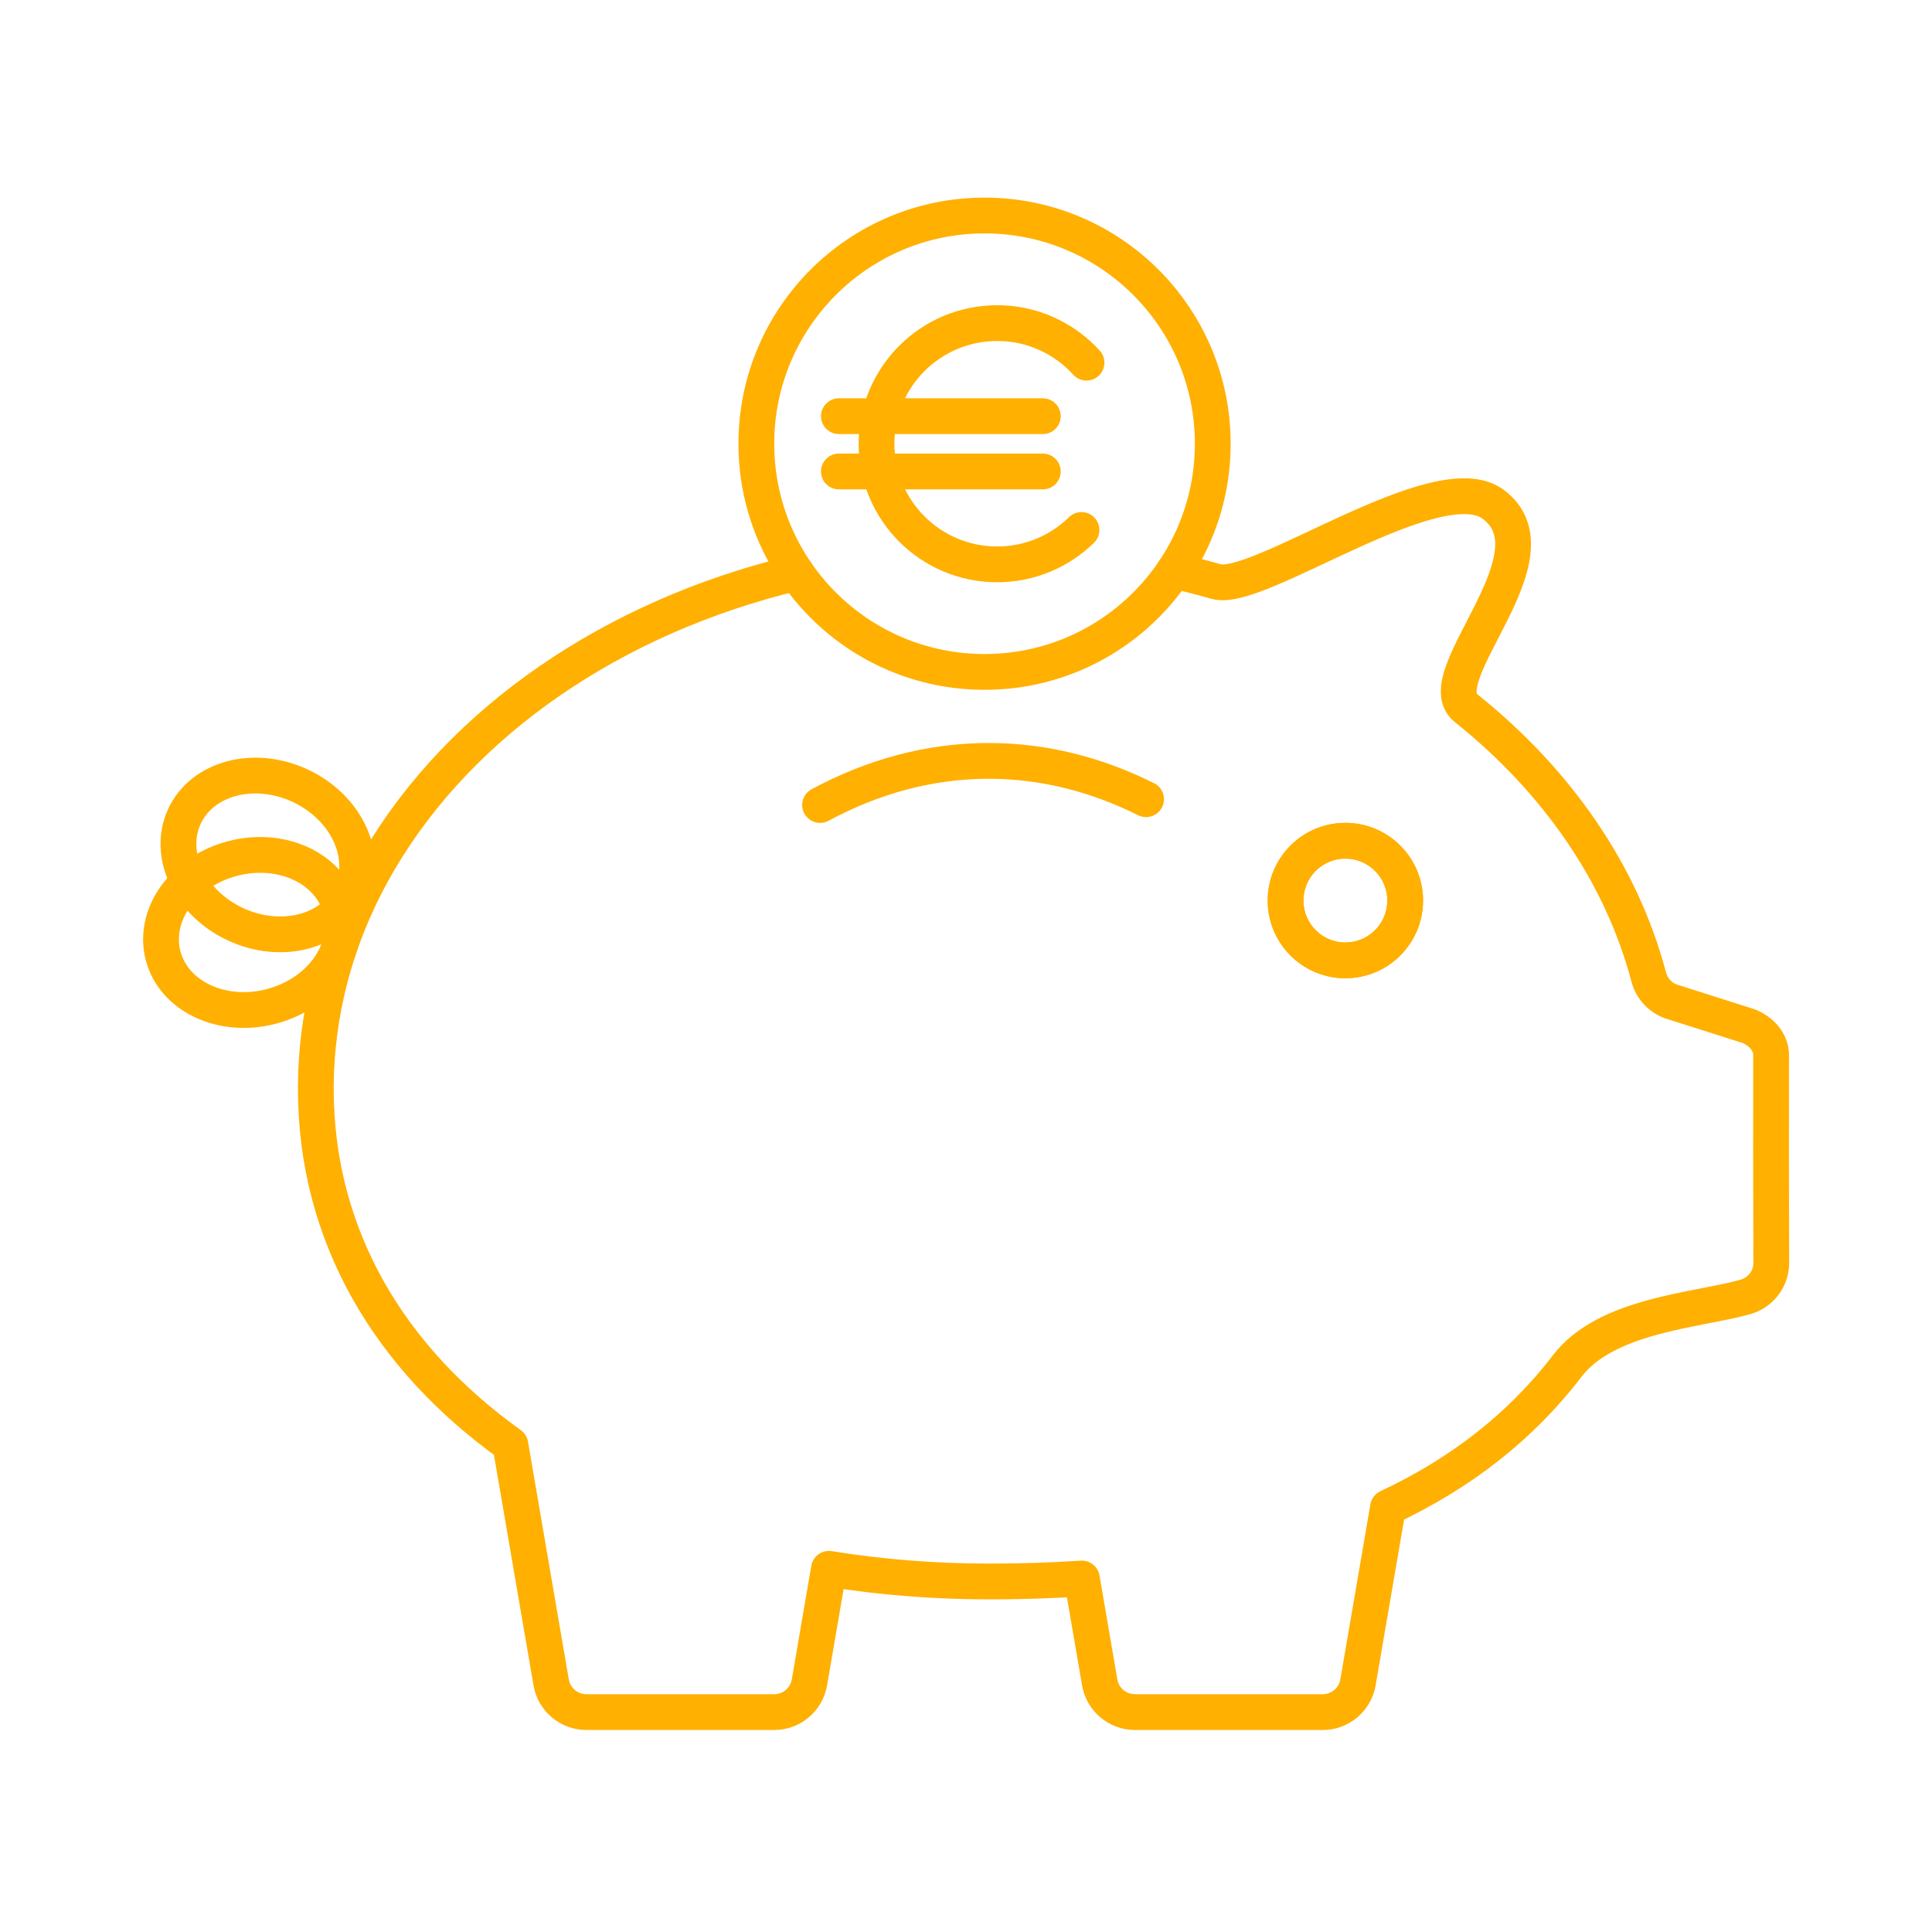<?xml version="1.0" encoding="UTF-8"?>
<svg xmlns="http://www.w3.org/2000/svg" id="Ebene_1" viewBox="0 0 1080 1080">
  <path d="M785.5,503.41c0,18.47-14.97,33.44-33.43,33.44s-33.43-14.97-33.43-33.44,14.97-33.43,33.43-33.43,33.43,14.97,33.43,33.43Z" fill="none" stroke="#ffb000" stroke-linecap="round" stroke-linejoin="round" stroke-width="20"></path>
  <path d="M752.07,469.98c18.46,0,33.43,14.97,33.43,33.43s-14.97,33.44-33.43,33.44-33.43-14.97-33.43-33.44,14.97-33.43,33.43-33.43ZM445.17,320.21c-102.96,24.58-187.43,83.42-232.68,159.97l-1.08,1.83c-12.05,20.71-21.21,42.7-27.12,65.63-4.95,19.22-7.61,39.12-7.74,59.49v1.5c0,82.47,41.5,150.9,108.73,198.92l22.82,132.92c1.65,9.6,9.97,16.61,19.71,16.61h104.96c9.74,0,18.06-7.01,19.71-16.61l10.9-63.49c28.78,4.66,58.85,7.08,89.79,7.08,17.5,0,34.73-.54,51.6-1.66l9.97,58.07c1.65,9.6,9.97,16.61,19.71,16.61h104.96c9.74,0,18.06-7.01,19.71-16.61l16.79-97.83c40.19-18.81,74.07-44.89,100.11-78.96,21.98-28.75,72.48-31.08,99.6-38.66,8.52-2.38,14.56-10.14,14.52-18.98-.14-33.74-.14-88.81-.08-116.28.02-7.4-5.83-13.57-12.75-16.2l-43.42-13.8c-6.05-2.29-10.6-7.37-12.25-13.62-15.33-58.04-51.59-109.91-102.18-150.34-21.82-17.44,53.8-85.34,15.19-113.93-30.96-22.94-131.39,49.92-154.75,43.24-7.74-2.21-15.6-4.22-23.57-6.03" fill="none" stroke="#ffb000" stroke-linecap="round" stroke-linejoin="round" stroke-width="20"></path>
  <ellipse cx="140.85" cy="521.25" rx="51.35" ry="42.74" transform="translate(-127.34 52.62) rotate(-14.66)" fill="none" stroke="#ffb000" stroke-linecap="round" stroke-linejoin="round" stroke-width="20"></ellipse>
  <ellipse cx="149.7" cy="477.89" rx="42.74" ry="51.35" transform="translate(-346.92 413.46) rotate(-65.21)" fill="none" stroke="#ffb000" stroke-linecap="round" stroke-linejoin="round" stroke-width="20"></ellipse>
  <path d="M458.42,450c29.83-16.04,61.48-24.66,94.25-24.66,30.49,0,60.01,7.46,87.99,21.42" fill="none" stroke="#ffb000" stroke-linecap="round" stroke-linejoin="round" stroke-width="20"></path>
  <circle cx="550.37" cy="248.04" r="127.57" fill="none" stroke="#ffb000" stroke-linecap="round" stroke-linejoin="round" stroke-width="20"></circle>
  <path d="M607.36,202.74c-12.34-13.59-30.14-22.12-49.94-22.12-37.24,0-67.43,30.19-67.43,67.43s30.19,67.43,67.43,67.43c18.35,0,34.99-7.33,47.14-19.22" fill="none" stroke="#ffb000" stroke-linecap="round" stroke-linejoin="round" stroke-width="20"></path>
  <line x1="468.95" y1="232.65" x2="582.94" y2="232.65" fill="none" stroke="#ffb000" stroke-linecap="round" stroke-linejoin="round" stroke-width="20"></line>
  <line x1="468.95" y1="263.55" x2="582.94" y2="263.55" fill="none" stroke="#ffb000" stroke-linecap="round" stroke-linejoin="round" stroke-width="20"></line>
</svg>
